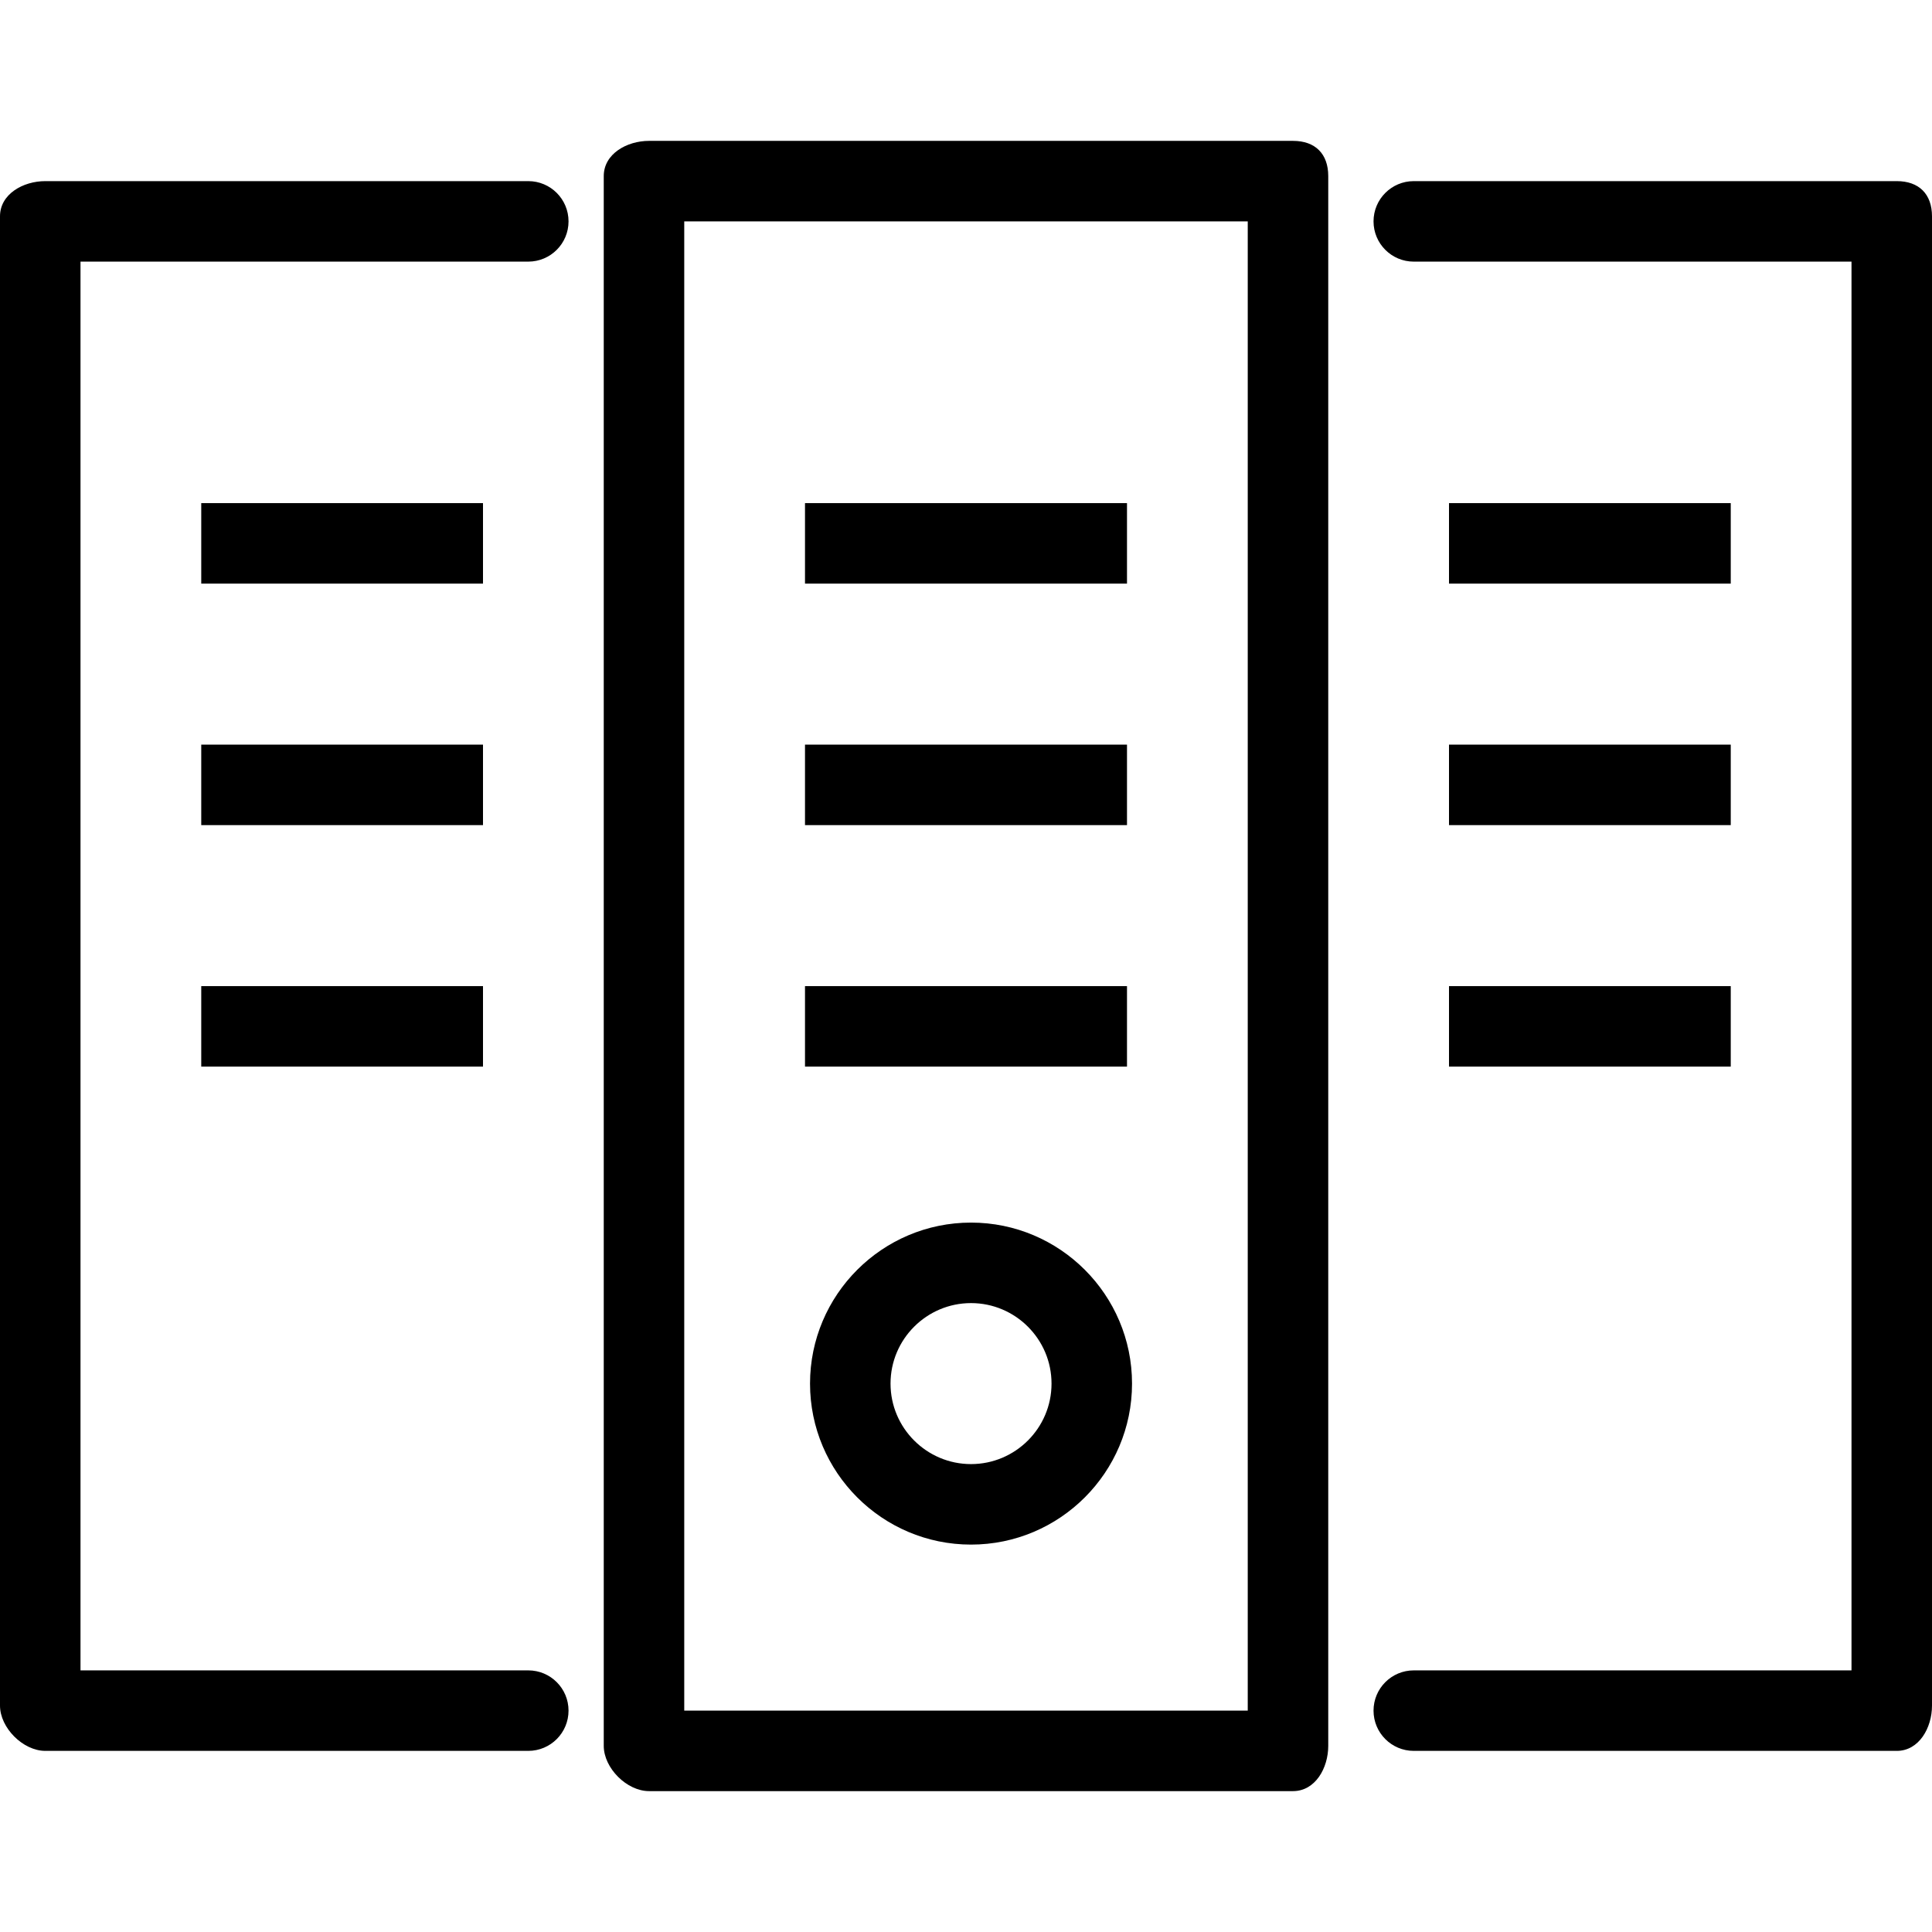 <?xml version="1.0" encoding="iso-8859-1"?>
<!-- Uploaded to: SVG Repo, www.svgrepo.com, Generator: SVG Repo Mixer Tools -->
<svg fill="#000000" version="1.1" id="Layer_1" xmlns="http://www.w3.org/2000/svg" xmlns:xlink="http://www.w3.org/1999/xlink" 
	 viewBox="0 0 512 512" xml:space="preserve">
<g>
	<g>
		<path d="M140,442.667H21.333V69.333H140c5.896,0,10.667-4.776,10.667-10.667C150.667,52.776,145.896,48,140,48H12
			c-5.896,0-12,3.443-12,9.333V452c0,5.891,6.104,12,12,12h128c5.896,0,10.667-4.776,10.667-10.667
			C150.667,447.443,145.896,442.667,140,442.667z"/>
	</g>
</g>
<g>
	<g>
		<path d="M502.667,48h-128C368.771,48,364,52.776,364,58.667c0,5.891,4.771,10.667,10.667,10.667h116v373.333h-116
			c-5.896,0-10.667,4.776-10.667,10.667c0,5.891,4.771,10.667,10.667,10.667h128c5.896,0,9.333-6.109,9.333-12V57.333
			C512,51.443,508.562,48,502.667,48z"/>
	</g>
</g>
<g>
	<g>
		<rect x="53.333" y="133.333" width="74.667" height="21.333"/>
	</g>
</g>
<g>
	<g>
		<rect x="53.333" y="197.333" width="74.667" height="21.333"/>
	</g>
</g>
<g>
	<g>
		<rect x="53.333" y="261.333" width="74.667" height="21.333"/>
	</g>
</g>
<g>
	<g>
		<rect x="213.333" y="133.333" width="85.333" height="21.333"/>
	</g>
</g>
<g>
	<g>
		<rect x="213.333" y="197.333" width="85.333" height="21.333"/>
	</g>
</g>
<g>
	<g>
		<rect x="213.333" y="261.333" width="85.333" height="21.333"/>
	</g>
</g>
<g>
	<g>
		<rect x="384" y="133.333" width="74.667" height="21.333"/>
	</g>
</g>
<g>
	<g>
		<rect x="384" y="197.333" width="74.667" height="21.333"/>
	</g>
</g>
<g>
	<g>
		<rect x="384" y="261.333" width="74.667" height="21.333"/>
	</g>
</g>
<g>
	<g>
		<path d="M342.667,37.333H172c-5.896,0-12,3.443-12,9.333v416c0,5.891,6.104,12,12,12h170.667c5.896,0,9.333-6.109,9.333-12v-416
			C352,40.776,348.562,37.333,342.667,37.333z M330.667,453.333H181.333V58.667h149.333V453.333z"/>
	</g>
</g>
<g>
	<g>
		<path d="M257.333,324c-23.531,0-42.667,19.141-42.667,42.667s19.135,42.667,42.667,42.667c23.531,0,42.667-19.141,42.667-42.667
			S280.865,324,257.333,324z M257.333,388c-11.76,0-21.333-9.568-21.333-21.333c0-11.766,9.573-21.333,21.333-21.333
			c11.761,0,21.333,9.568,21.333,21.333C278.667,378.432,269.094,388,257.333,388z"/>
	</g>
</g>
</svg>